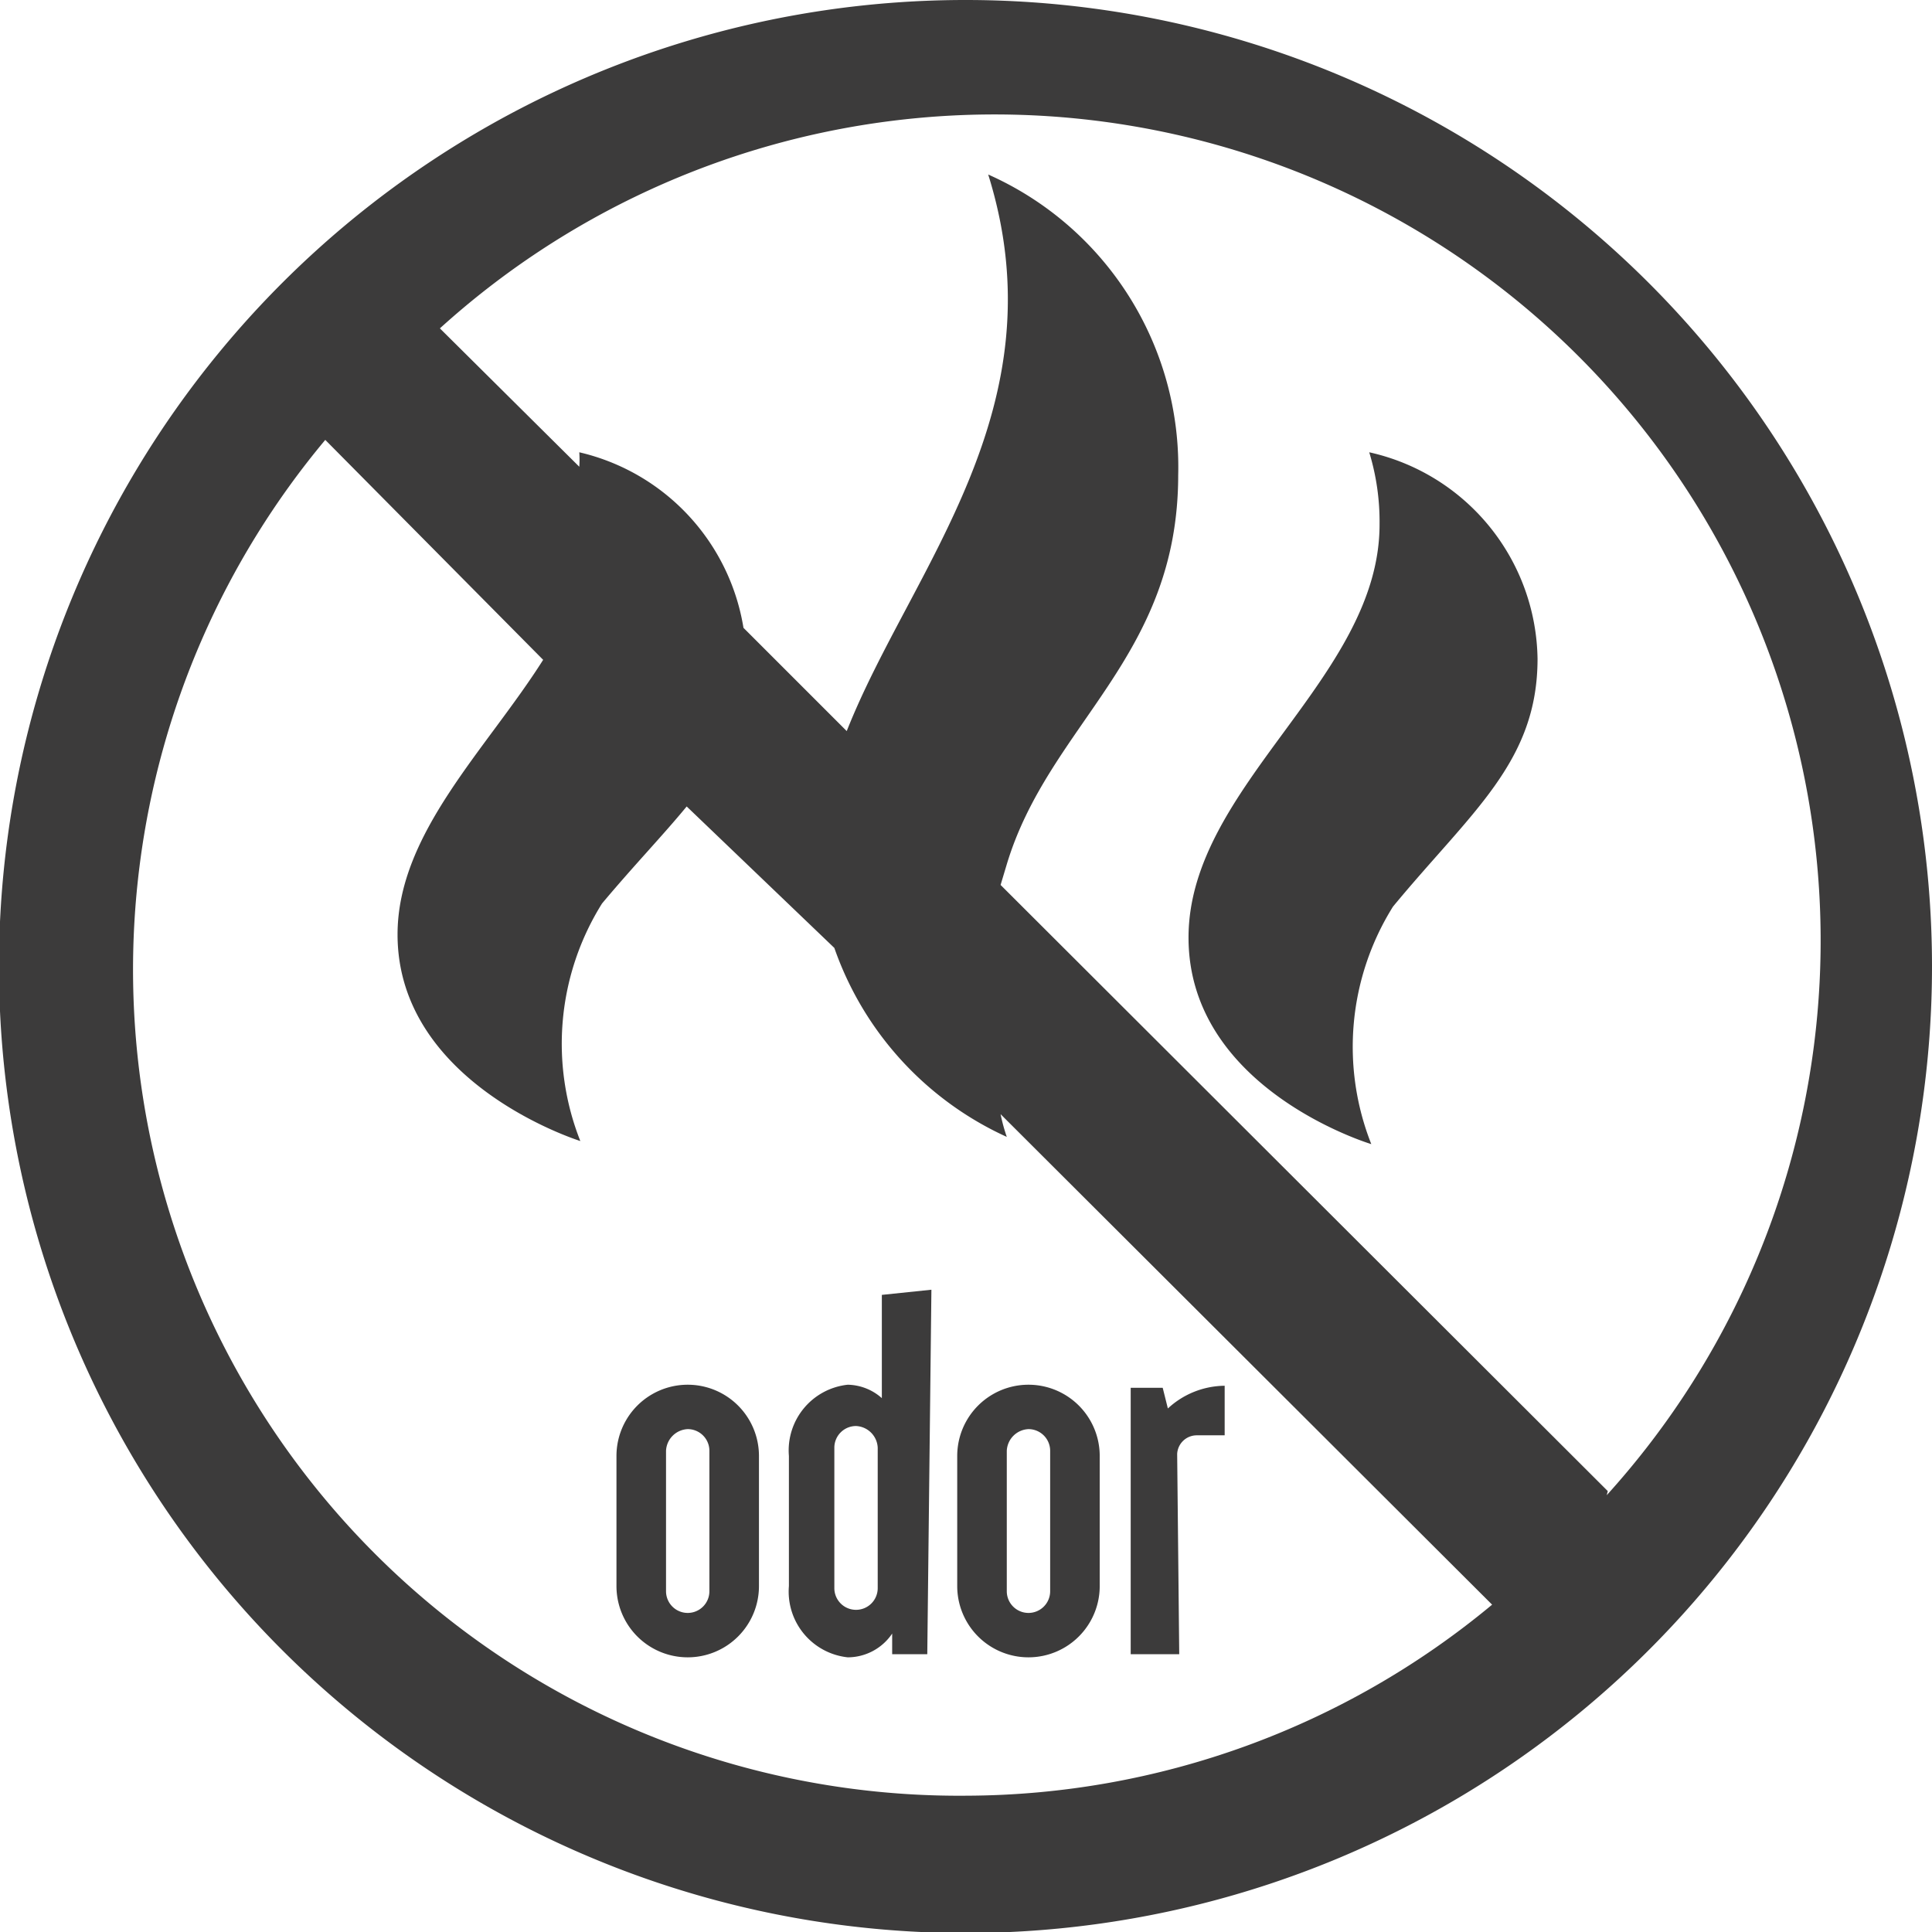 <svg id="Layer_1" data-name="Layer 1" xmlns="http://www.w3.org/2000/svg" viewBox="0 0 18.71 18.71"><defs><style>.cls-1{fill:#3c3b3b;}</style></defs><path class="cls-1" d="M12.09,20.18a.69.69,0,1,1-1.38,0V18.92a.69.69,0,0,1,1.38,0Zm-.9.05a.21.21,0,0,0,.21.21.21.21,0,0,0,.21-.21V18.87a.21.21,0,0,0-.21-.21.22.22,0,0,0-.21.21Z" transform="translate(-4.74 -4.82)"/><path class="cls-1" d="M13.72,20.84h-.34l0-.2a.52.52,0,0,1-.43.23.64.64,0,0,1-.57-.69V18.92a.64.64,0,0,1,.57-.69.51.51,0,0,1,.33.13v-1l.48-.05Zm-.48-2a.22.22,0,0,0-.21-.21.21.21,0,0,0-.21.21v1.36a.21.21,0,0,0,.21.21.21.21,0,0,0,.21-.21Z" transform="translate(-4.74 -4.82)"/><path class="cls-1" d="M15.39,20.18a.69.69,0,0,1-1.38,0V18.92a.69.69,0,0,1,1.38,0Zm-.9.05a.21.21,0,0,0,.21.21.21.21,0,0,0,.21-.21V18.87a.21.21,0,0,0-.21-.21.22.22,0,0,0-.21.21Z" transform="translate(-4.74 -4.82)"/><path class="cls-1" d="M16.16,20.84h-.47V18.26H16l.05.2a.82.82,0,0,1,.55-.22v.48h-.27a.19.19,0,0,0-.19.18Z" transform="translate(-4.74 -4.82)"/><path class="cls-1" d="M18,9.2a2.08,2.08,0,0,1,1.63,2c0,1-.64,1.48-1.4,2.4a2.56,2.56,0,0,0-.21,2.3s-1.77-.53-1.77-2,1.85-2.51,1.85-4A2.3,2.3,0,0,0,18,9.2" transform="translate(-4.74 -4.82)"/><path class="cls-1" d="M14.1,4.82a9.36,9.36,0,1,0,9.35,9.35A9.36,9.36,0,0,0,14.1,4.82Zm0,17.39A8,8,0,0,1,7.89,9.08L10,11.21c-.55.87-1.41,1.68-1.41,2.66,0,1.45,1.77,2,1.77,2a2.56,2.56,0,0,1,.21-2.3c.31-.37.59-.66.82-.94L12.82,14a3.15,3.15,0,0,0,1.67,1.83,1.71,1.71,0,0,1-.06-.22l4.76,4.75A8,8,0,0,1,14.1,22.21Zm6.21-2.95-5.88-5.87.06-.2c.41-1.36,1.66-2,1.66-3.77a3.1,3.1,0,0,0-1.84-2.91c.71,2.27-.75,3.82-1.37,5.39l-1-1A2.09,2.09,0,0,0,10.35,9.2a1,1,0,0,1,0,.14L9,8a8,8,0,0,1,11.3,11.3Z" transform="translate(-4.74 -4.82)"/></svg>